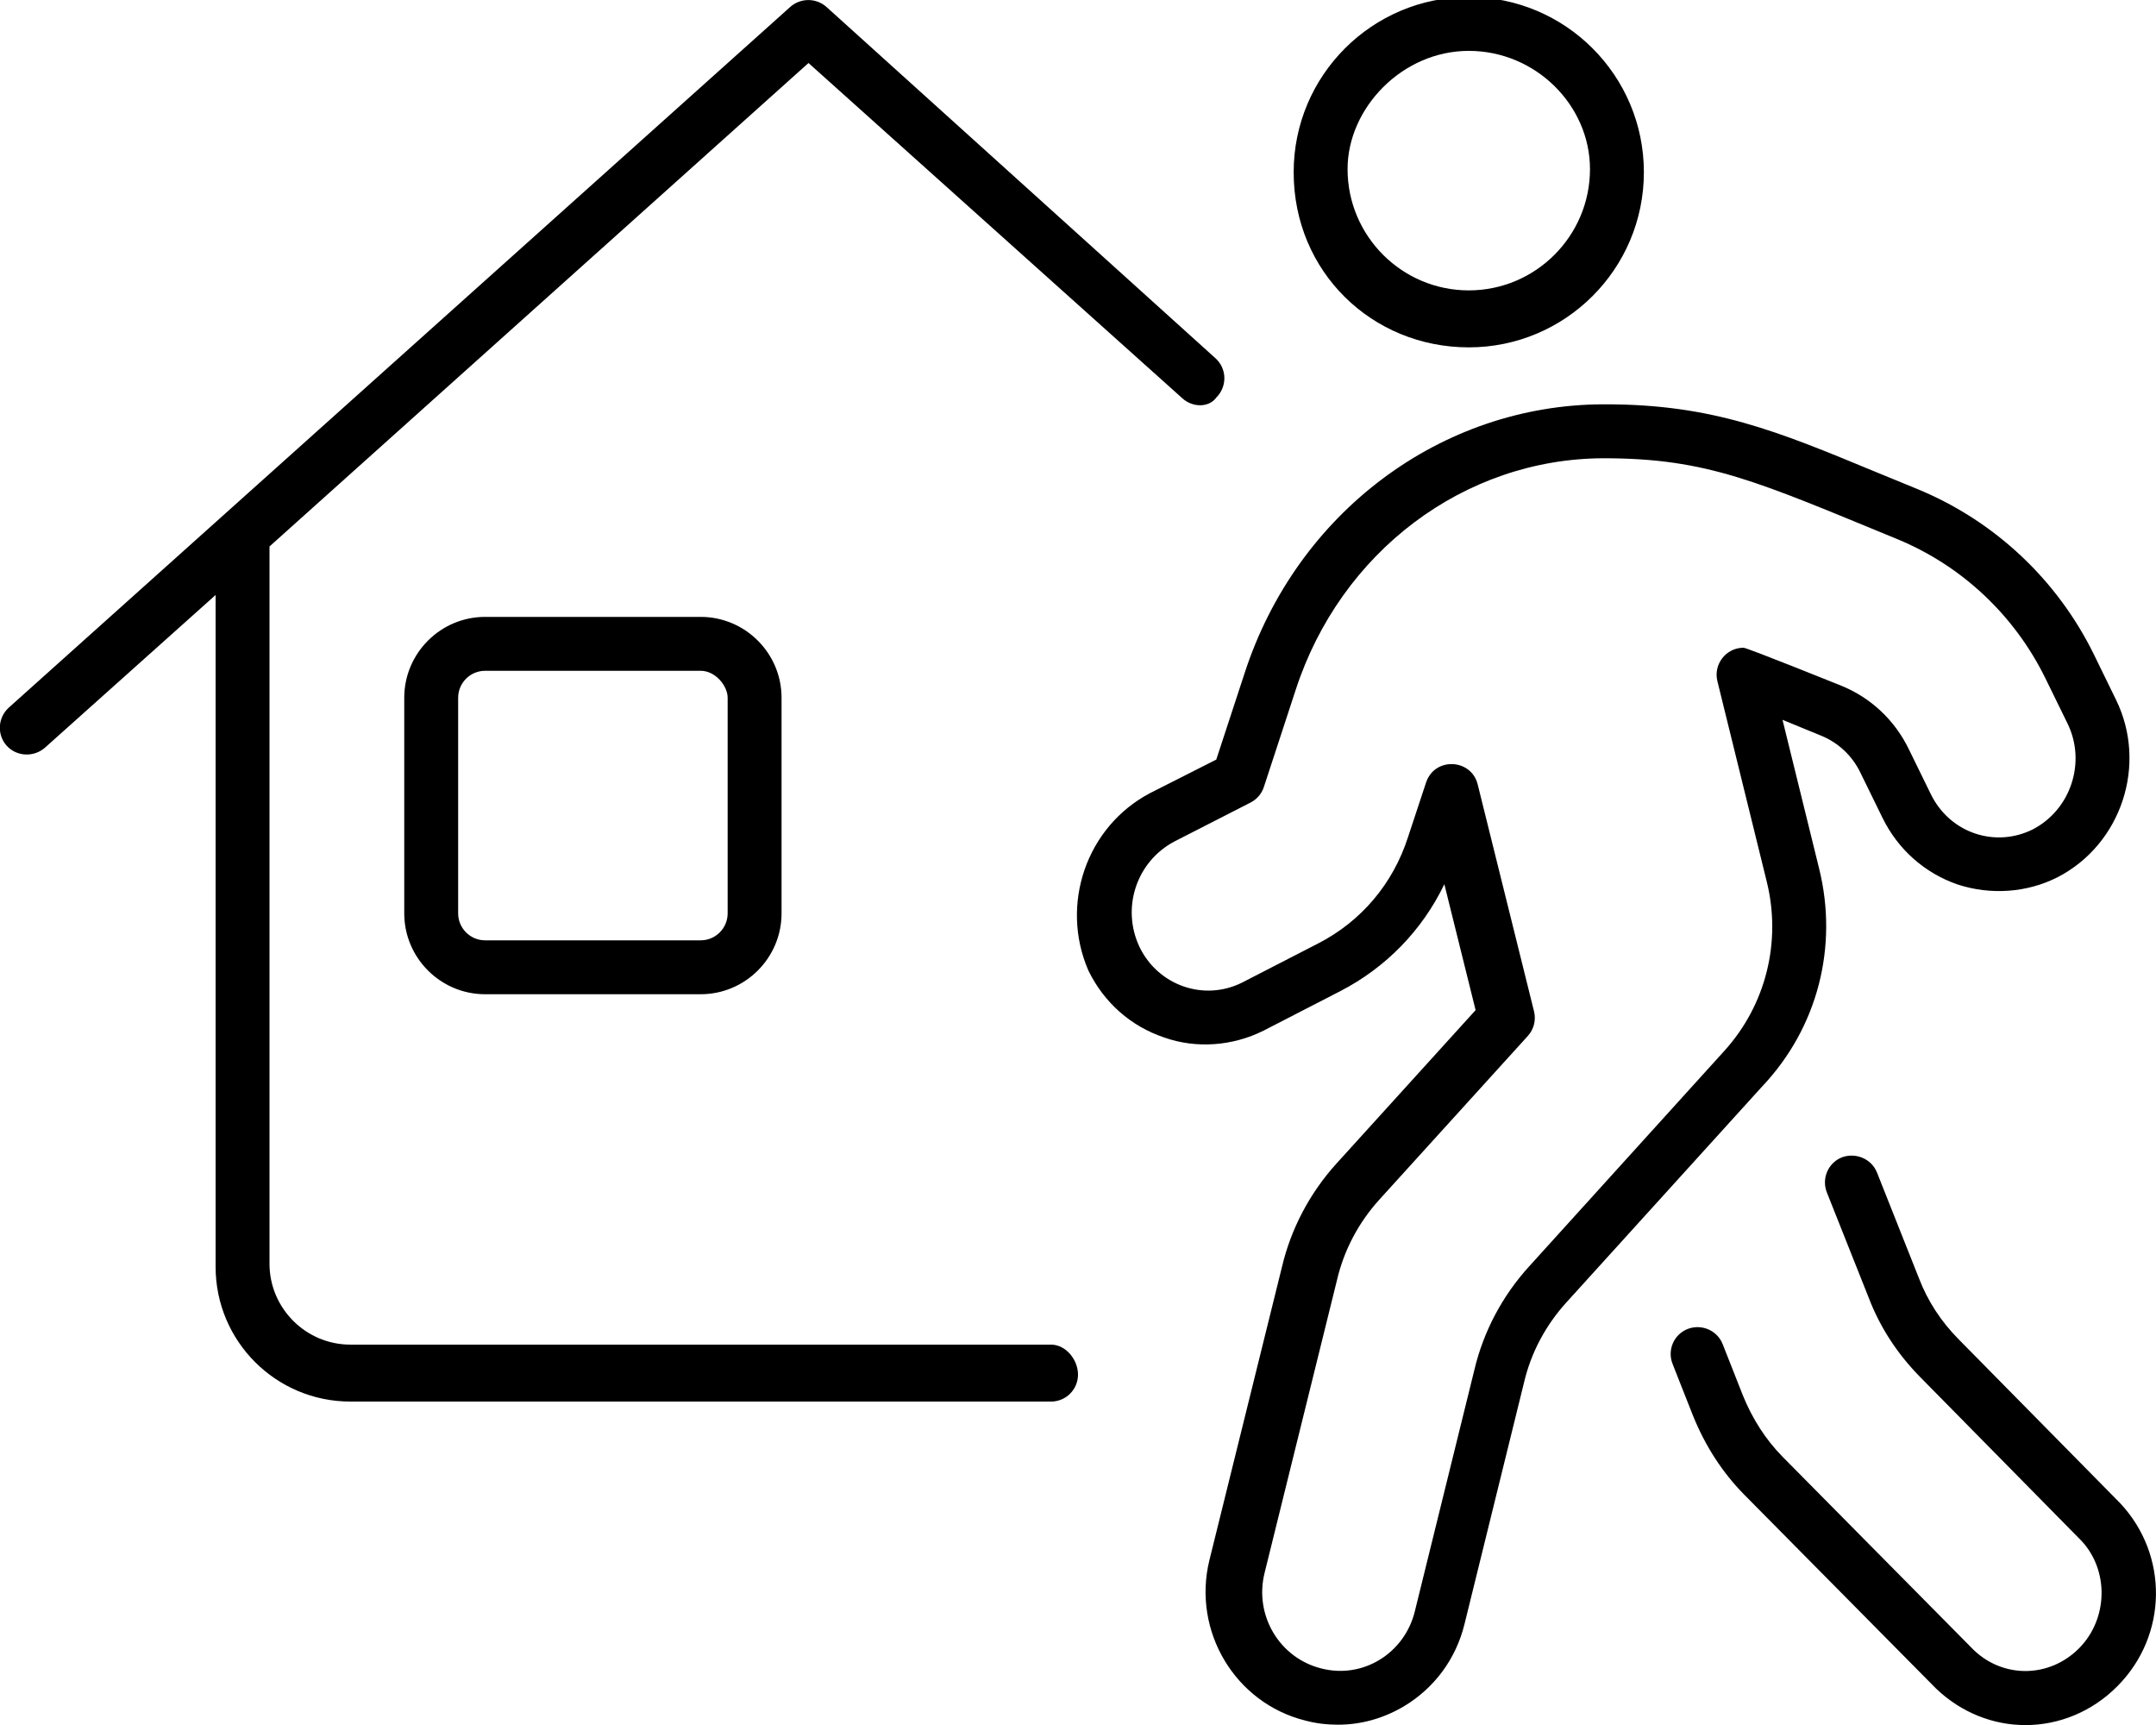 <svg xmlns="http://www.w3.org/2000/svg" viewBox="0 0 640 512"><!--! Font Awesome Pro 6.0.0-beta3 by @fontawesome - https://fontawesome.com License - https://fontawesome.com/license (Commercial License) Copyright 2021 Fonticons, Inc. --><path d="M436 103.1c28.7 0 51.98-23.29 51.98-51.99c0-28.7-23.28-51.99-51.98-51.99c-28.7 0-51.98 23.29-51.98 51.99C384 80.69 407.3 103.1 436 103.1zM436 15.1c19.84 0 35.98 16.14 35.98 35.1c0 19.84-16.14 35.99-35.98 35.99c-19.84 0-35.98-16.15-35.98-35.99C400 32.14 416.2 15.1 436 15.1zM312 399.1h-208c-13.2 0-24-10.8-24-24V162.2l160-143.5l111 99.54c3.164 2.84 7.994 2.707 10.1-.301c3.246-3.246 3.111-8.562-.305-11.62L245.3 2.031c-3.062-2.688-7.625-2.688-10.69 0l-232 208c-3.281 2.969-3.562 8.031-.625 11.31c2.969 3.25 8 3.469 11.31 .625L64 176.6v199.4c0 22.09 17.91 40 40 40l208-0c4.418 0 8-3.582 8-8S316.4 399.1 312 399.1zM540 257.8l-10.87-44.15l11.34 4.656c5.217 2.094 9.371 6 11.81 11.09l6.561 13.4c4.592 9.344 12.49 16.34 22.24 19.72c9.836 3.219 20.62 2.469 29.73-2.156c18.96-9.812 26.71-33.43 17.34-52.62l-6.527-13.37c-10.9-22.28-29.49-39.71-52.29-49.15l-12.71-5.215c-29.02-12.03-48.26-20-79.99-20h-.688c-48.23 .125-91.05 32.21-106.5 79.83l-8.402 25.62L341.4 235.4c-.031 0 .031 0 0 0C322.4 245.4 314.6 268.6 323.1 288.1c4.654 9.531 12.62 16.53 22.49 19.84c9.434 3.344 20.24 2.594 29.49-2.031l22.71-11.69c13.65-7.031 24.39-18.12 30.96-31.77l9.277 37.37l-41.23 45.46c-7.934 8.719-13.56 19.37-16.24 30.71l-21.55 87.08c-5.154 21.06 7.621 42.43 28.49 47.62c3.156 .844 6.373 1.219 9.59 1.219c6.842 .031 13.59-1.844 19.68-5.469c9.027-5.406 15.43-14.06 17.96-24.37l17.68-71.74c2.062-8.809 6.404-16.96 12.53-23.71l58.04-64.02C539.7 305 545.7 280.8 540 257.8zM453.9 375.9c-7.934 8.719-13.56 19.34-16.24 30.71l-17.68 71.68c-3.002 12.25-15.19 20.13-27.74 16.93c-12.43-3.09-19.96-15.77-16.87-28.3l21.55-87.14c2.062-8.781 6.404-16.96 12.53-23.71l44.1-48.61c1.781-1.969 2.469-4.719 1.812-7.312l-16.71-67.3c-1.895-7.715-12.81-8.23-15.34-.562l-5.34 16.15c-4.436 13.84-13.9 25.03-26.68 31.59l-22.65 11.65c-11.36 5.617-24.83 .769-30.33-10.5c-5.561-11.62-1-25.49 10.4-31.46l22.49-11.5c1.906-.965 3.312-2.621 3.969-4.621l9.432-28.78c13.34-41.05 50.04-68.67 91.37-68.8c30.95 0 45.71 6.941 87.27 24.02c19.15 7.906 34.8 22.62 43.98 41.4l6.527 13.34c5.594 11.44 .969 25.52-10.28 31.37c-11.04 5.559-24.57 1.258-30.3-10.4l-6.527-13.34c-4.154-8.625-11.34-15.38-20.21-18.94c0 0-27.83-11.21-28.86-11.21c-5.303 0-8.986 5.012-7.777 9.902l14.65 59.49c4.436 17.87-.25 36.65-12.56 50.24L453.9 375.9zM629.4 446.2L581.4 397.5c-5.25-5.309-9.184-11.37-11.75-18.06l-12.49-31.46c-1.654-4.094-6.371-5.969-10.4-4.469c-4.092 1.625-6.092 6.281-4.467 10.41l12.46 31.34c3.311 8.656 8.465 16.59 15.27 23.49l47.82 48.55c8.211 8.75 7.992 23.12-.625 31.87c-8.781 8.902-22.49 9.059-31.33 .562l-56.75-57.36c-4.967-5.062-8.934-11.19-11.78-18.22l-5.996-15.21c-1.625-4.09-6.248-6.059-10.37-4.496c-4.123 1.625-6.121 6.246-4.498 10.37l6.029 15.28c3.654 9.062 8.746 16.94 15.24 23.53l56.91 57.52c7.561 7.25 17.08 10.88 26.58 10.88c9.867 0 19.74-3.906 27.33-11.59C643.5 485.4 643.8 461.6 629.4 446.2zM144 183.1c-13.22 0-24 10.78-24 24v64c0 13.22 10.78 24 24 24h64c13.22 0 24-10.78 24-24v-64c0-13.22-10.78-24-24-24H144zM216 207.1v64c0 4.406-3.594 8-8 8h-64c-4.406 0-8-3.594-8-8v-64c0-4.406 3.594-8 8-8h64C212.4 199.1 216 203.6 216 207.1z"/></svg>